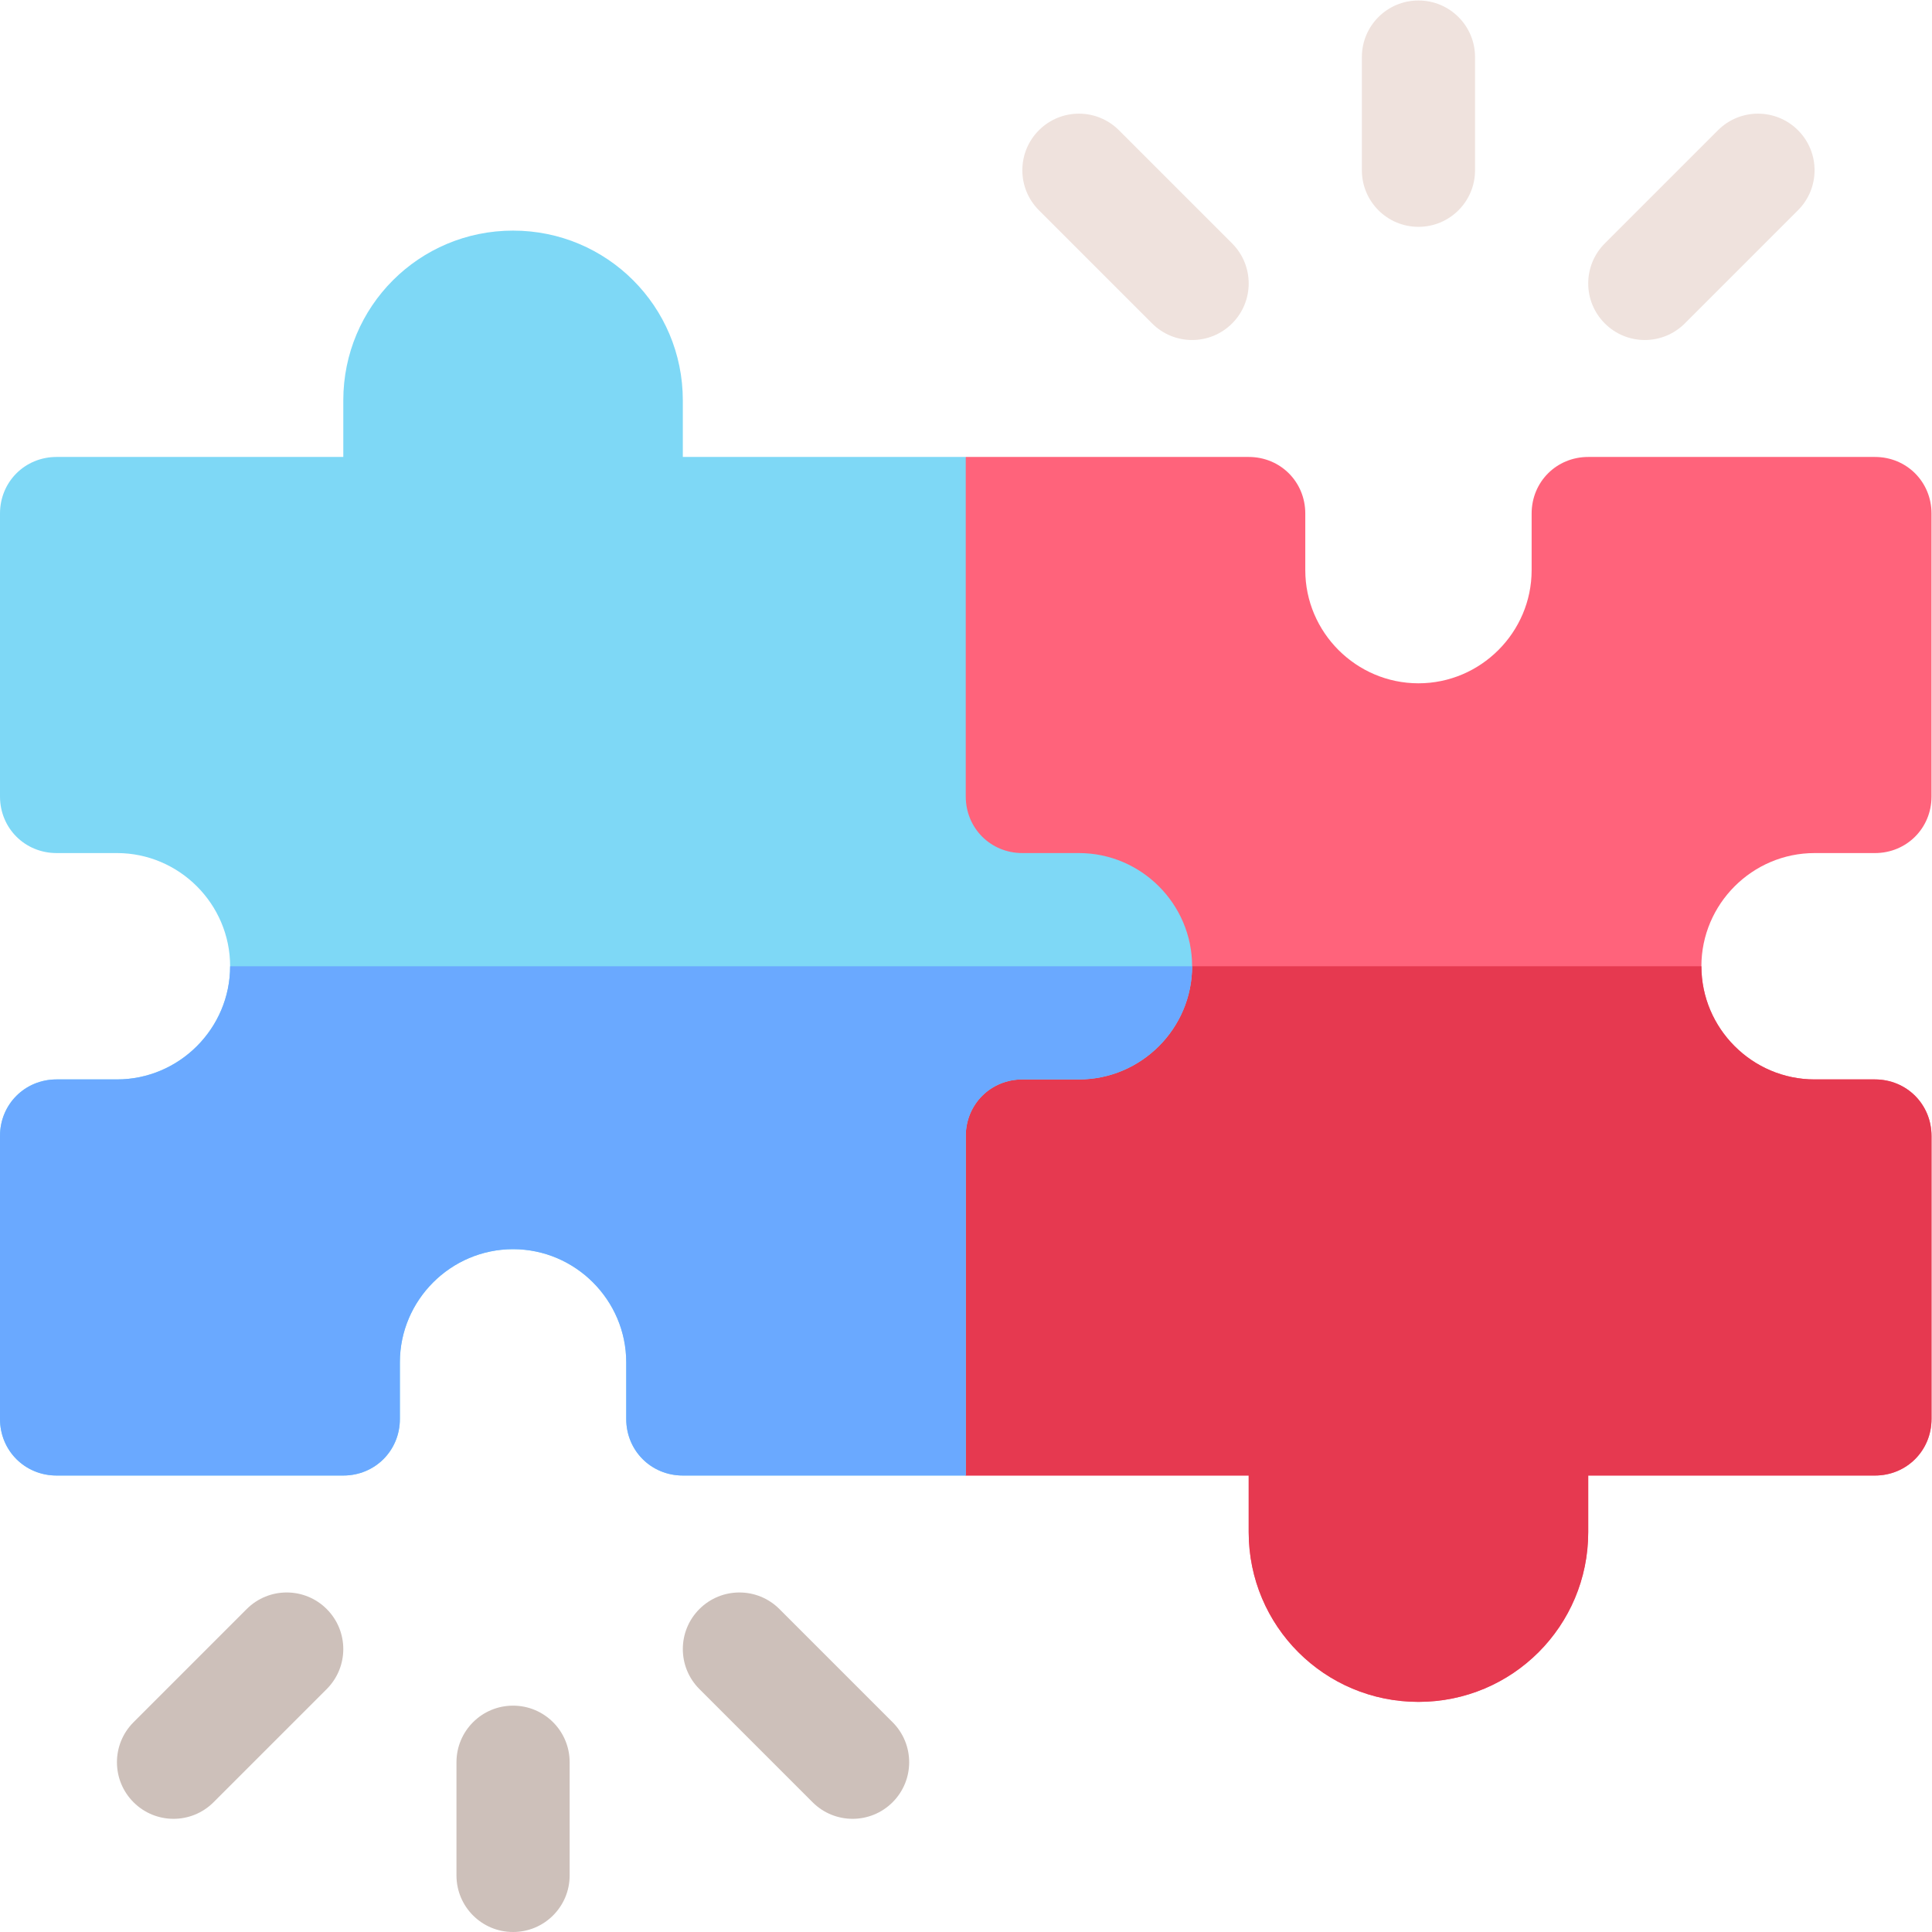<?xml version="1.0" encoding="UTF-8" standalone="no"?>
<!-- Created with Inkscape (http://www.inkscape.org/) -->

<svg
   version="1.1"
   id="svg567"
   xml:space="preserve"
   width="682.667"
   height="682.667"
   viewBox="0 0 682.667 682.667"
   xmlns="http://www.w3.org/2000/svg"
   xmlns:svg="http://www.w3.org/2000/svg"><defs
     id="defs571"><clipPath
       clipPathUnits="userSpaceOnUse"
       id="clipPath581"><path
         d="M 0,512 H 512 V 0 H 0 Z"
         id="path579" /></clipPath></defs><g
     id="g573"
     transform="matrix(1.333,0,0,-1.333,0,682.667)"><g
       id="g575"><g
         id="g577"
         clip-path="url(#clipPath581)"><g
           id="g583"
           transform="translate(136,60)"><path
             d="m 0,0 c -8.291,0 -15,-6.709 -15,-15 v -30 c 0,-8.291 6.709,-15 15,-15 8.291,0 15,6.709 15,15 v 30 C 15,-6.709 8.291,0 0,0"
             style="fill:#cdc0ba;fill-opacity:1;fill-rule:nonzero;stroke:none"
             id="path585" /></g><g
           id="g587"
           transform="translate(206.606,85.606)"><path
             d="m 0,0 c -5.859,5.859 -15.352,5.859 -21.211,0 -5.859,-5.859 -5.859,-15.352 0,-21.211 l 30,-30 c 2.93,-2.93 6.768,-4.394 10.606,-4.394 3.837,0 7.675,1.464 10.605,4.394 5.859,5.859 5.859,15.352 0,21.211 z"
             style="fill:#cdc0ba;fill-opacity:1;fill-rule:nonzero;stroke:none"
             id="path589" /></g><g
           id="g591"
           transform="translate(65.394,85.606)"><path
             d="m 0,0 -30,-30 c -5.859,-5.859 -5.859,-15.352 0,-21.211 5.859,-5.86 15.352,-5.86 21.211,0 l 30,30 C 27.07,-15.352 27.07,-5.859 21.211,0 15.352,5.859 5.859,5.859 0,0"
             style="fill:#cdc0ba;fill-opacity:1;fill-rule:nonzero;stroke:none"
             id="path593" /></g><g
           id="g595"
           transform="translate(376,452)"><path
             d="M 0,0 C 8.291,0 15,6.709 15,15 V 45 C 15,53.291 8.291,60 0,60 -8.291,60 -15,53.291 -15,45 V 15 C -15,6.709 -8.291,0 0,0"
             style="fill:#efe2dd;fill-opacity:1;fill-rule:nonzero;stroke:none"
             id="path597" /></g><g
           id="g599"
           transform="translate(446.606,426.394)"><path
             d="m 0,0 30,30 c 5.859,5.859 5.859,15.352 0,21.211 -5.859,5.859 -15.352,5.859 -21.211,0 l -30,-30 C -27.07,15.352 -27.07,5.859 -21.211,0 -15.352,-5.86 -5.859,-5.86 0,0"
             style="fill:#efe2dd;fill-opacity:1;fill-rule:nonzero;stroke:none"
             id="path601" /></g><g
           id="g603"
           transform="translate(305.394,426.394)"><path
             d="m 0,0 c 5.859,-5.86 15.352,-5.86 21.211,0 5.859,5.859 5.859,15.352 0,21.211 l -30,30 c -5.859,5.859 -15.352,5.859 -21.211,0 -5.859,-5.859 -5.859,-15.352 0,-21.211 z"
             style="fill:#efe2dd;fill-opacity:1;fill-rule:nonzero;stroke:none"
             id="path605" /></g><g
           id="g607"
           transform="translate(451,256)"><path
             d="m 0,0 c 0,-16.5 13.5,-30 30,-30 h 16 c 8.4,0 15,-6.599 15,-15 v -75 c 0,-8.399 -6.6,-15 -15,-15 h -76 v -15 c 0,-24.899 -20.1,-45 -45,-45 -24.9,0 -45,20.101 -45,45 v 15 h -75 L -262.5,-98.399 -250.201,0 -241.8,67.5 -195,135 h 75 c 8.4,0 15,-6.599 15,-15 v -15 c 0,-16.5 13.5,-30 30,-30 16.5,0 30,13.5 30,30 v 15 c 0,8.401 6.6,15 15,15 h 76 c 8.4,0 15,-6.599 15,-15 V 45 C 61,36.601 54.4,30 46,30 H 30 C 13.5,30 0,16.5 0,0"
             style="fill:#ff637b;fill-opacity:1;fill-rule:nonzero;stroke:none"
             id="path609" /></g><g
           id="g611"
           transform="translate(512,211)"><path
             d="m 0,0 v -75 c 0,-8.399 -6.6,-15 -15,-15 h -76 v -15 c 0,-24.899 -20.1,-45 -45,-45 -24.9,0 -45,20.101 -45,45 v 15 h -75 L -323.5,-53.399 -311.201,45 H -61 c 0,-16.5 13.5,-30 30,-30 h 16 C -6.6,15 0,8.401 0,0"
             style="fill:#e63950;fill-opacity:1;fill-rule:nonzero;stroke:none"
             id="path613" /></g><g
           id="g615"
           transform="translate(316,256)"><path
             d="m 0,0 c 0,-16.5 -13.5,-30 -30,-30 h -15 c -8.4,0 -15,-6.599 -15,-15 v -90 h -75 c -8.4,0 -15,6.601 -15,15 v 15 c 0,16.5 -13.5,30 -30,30 -16.5,0 -30,-13.5 -30,-30 v -15 c 0,-8.399 -6.6,-15 -15,-15 h -76 c -8.4,0 -15,6.601 -15,15 v 75 c 0,8.401 6.6,15 15,15 h 16 c 16.5,0 30,13.5 30,30 0,16.5 -13.5,30 -30,30 h -16 c -8.4,0 -15,6.601 -15,15 v 75 c 0,8.401 6.6,15 15,15 h 76 v 15 c 0,24.9 20.1,45 45,45 24.9,0 45,-20.1 45,-45 v -15 h 75 V 45 c 0,-8.399 6.6,-15 15,-15 h 15 C -13.5,30 0,16.5 0,0"
             style="fill:#7ed8f6;fill-opacity:1;fill-rule:nonzero;stroke:none"
             id="path617" /></g><g
           id="g619"
           transform="translate(316,256)"><path
             d="m 0,0 c 0,-16.5 -13.5,-30 -30,-30 h -15 c -8.4,0 -15,-6.599 -15,-15 v -90 h -75 c -8.4,0 -15,6.601 -15,15 v 15 c 0,16.5 -13.5,30 -30,30 -16.5,0 -30,-13.5 -30,-30 v -15 c 0,-8.399 -6.6,-15 -15,-15 h -76 c -8.4,0 -15,6.601 -15,15 v 75 c 0,8.401 6.6,15 15,15 h 16 c 16.5,0 30,13.5 30,30 z"
             style="fill:#6aa9ff;fill-opacity:1;fill-rule:nonzero;stroke:none"
             id="path621" /></g></g></g></g></svg>

